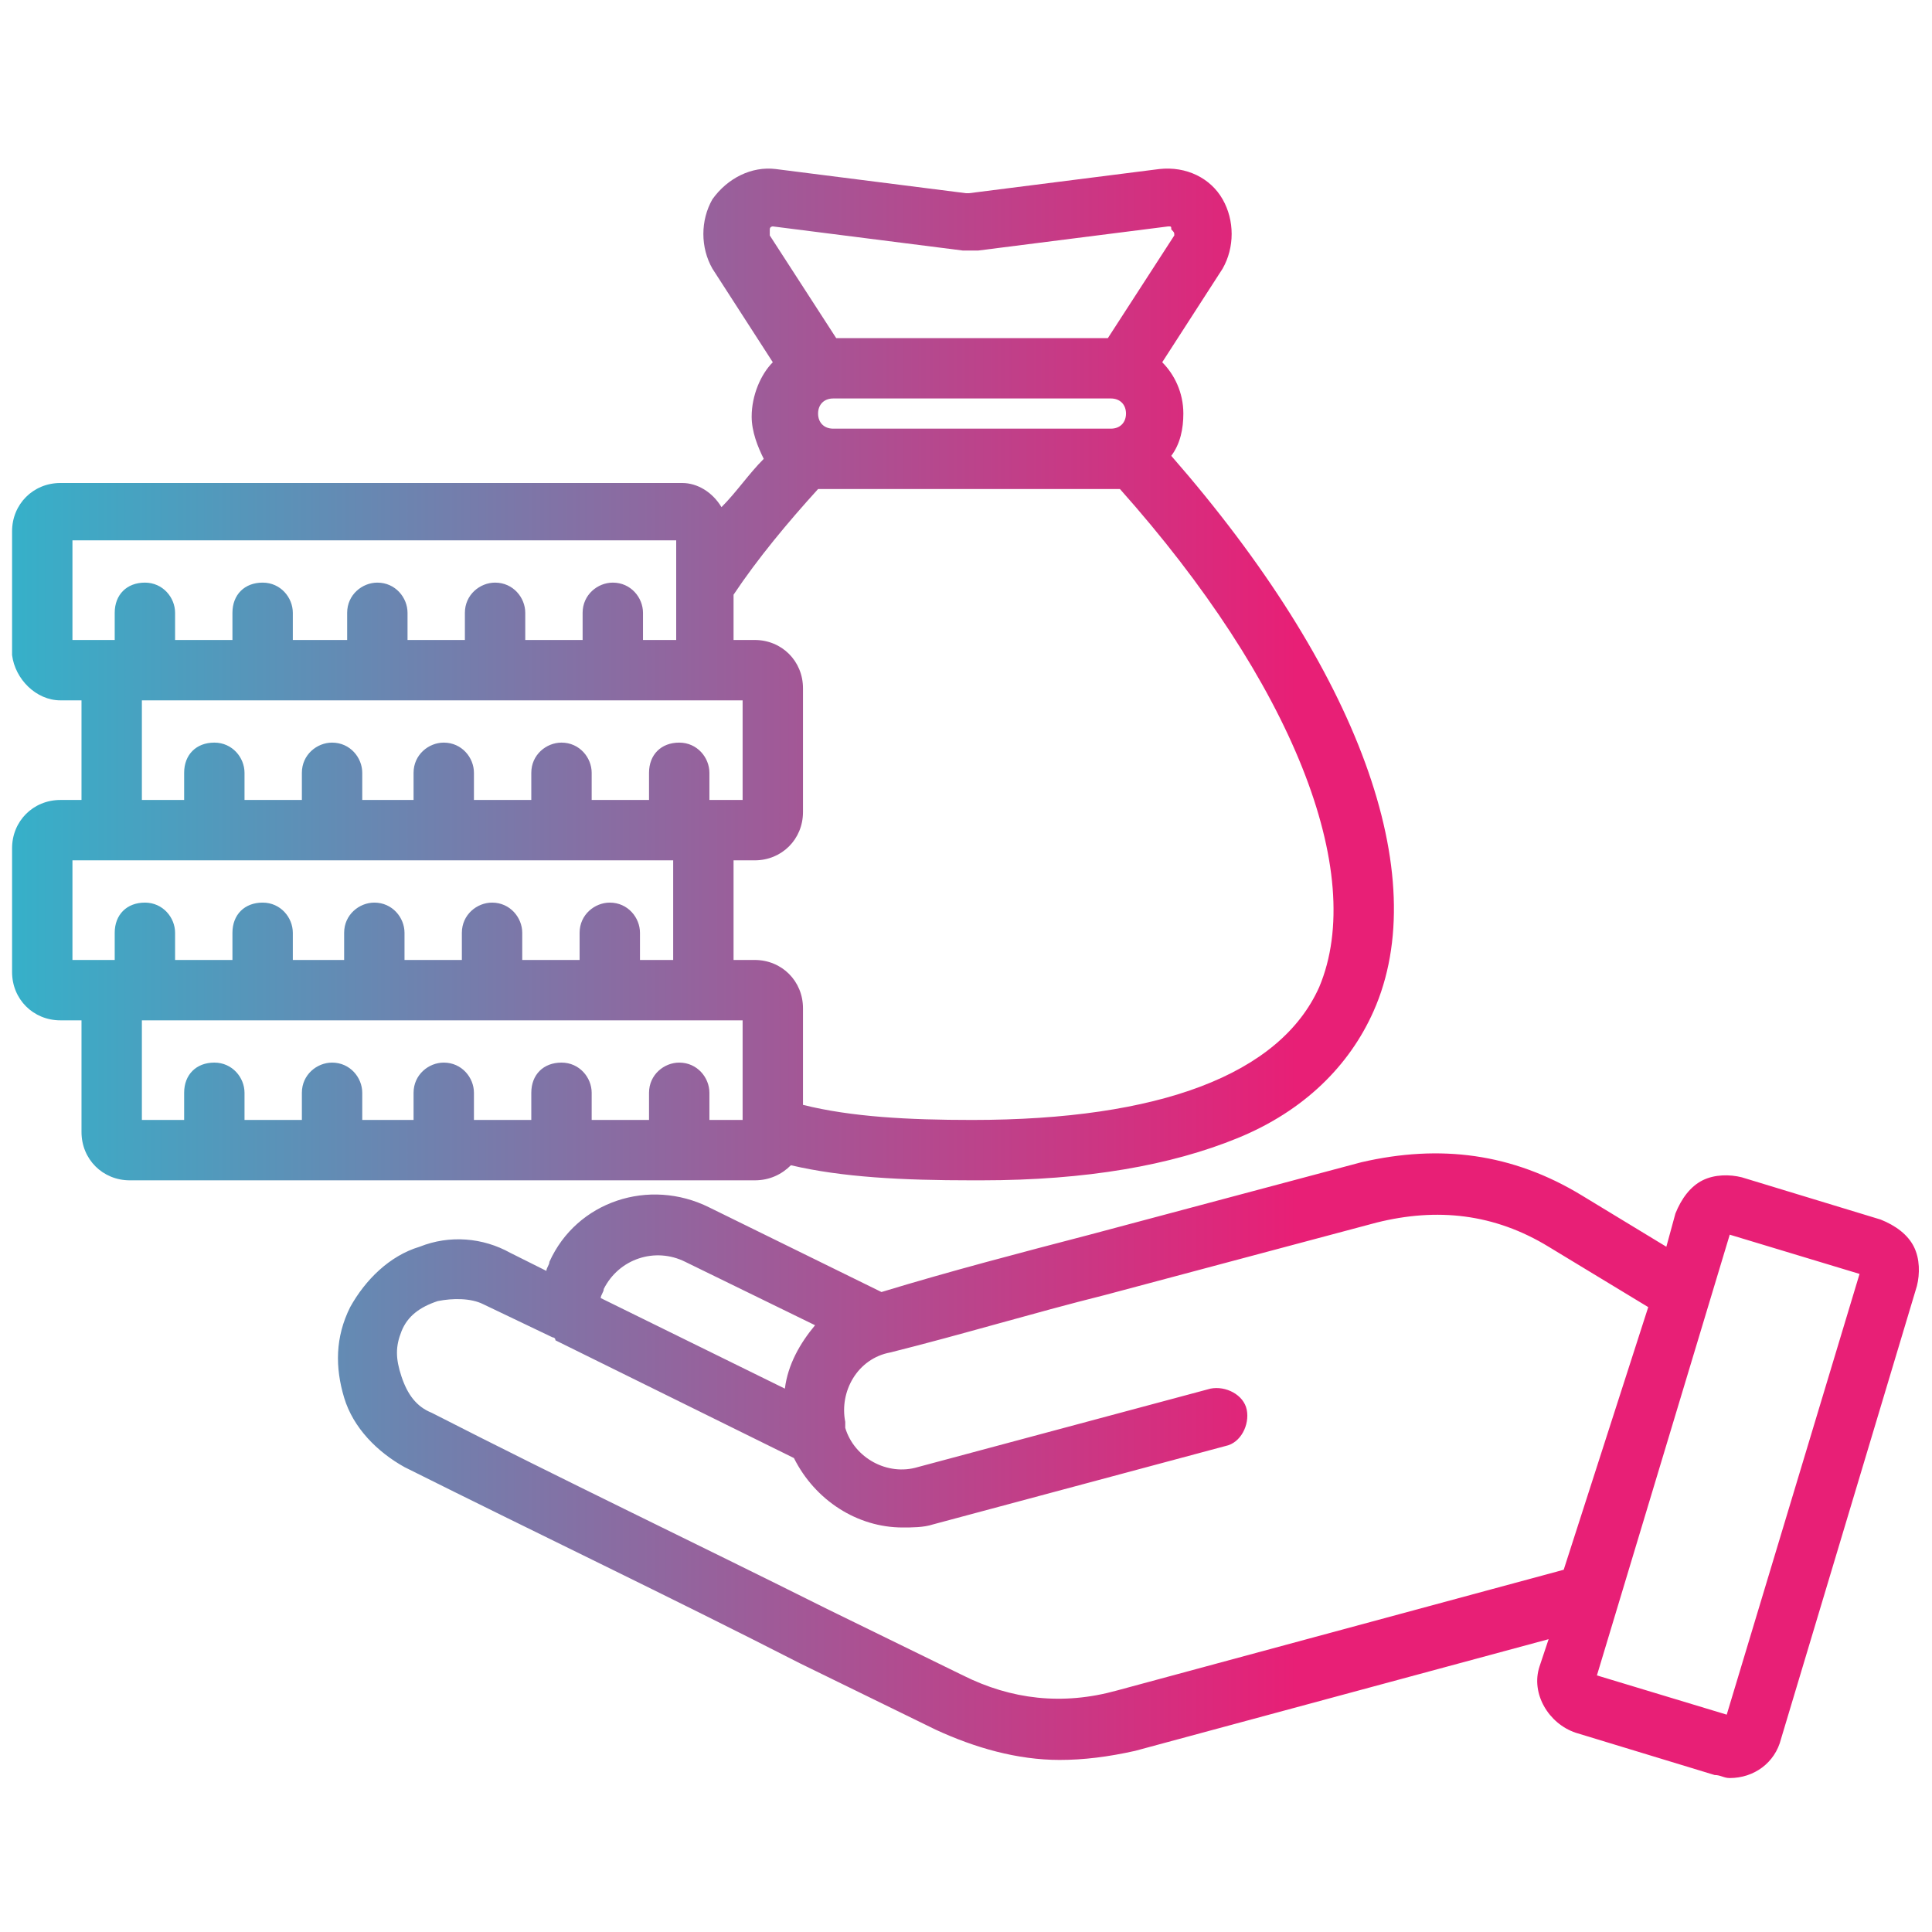 <svg xmlns="http://www.w3.org/2000/svg" xmlns:xlink="http://www.w3.org/1999/xlink" id="Layer_1" x="0px" y="0px" viewBox="0 0 64 64" style="enable-background:new 0 0 64 64;" xml:space="preserve"><style type="text/css">	.st0{fill:url(#SVGID_1_);}</style><linearGradient id="SVGID_1_" gradientUnits="userSpaceOnUse" x1="302.327" y1="32.202" x2="365.41" y2="32.202" gradientTransform="matrix(-1 0 0 1 365.861 0)">	<stop offset="0.326" style="stop-color:#E81F76"></stop>	<stop offset="1" style="stop-color:#36B0C9"></stop></linearGradient><path class="st0" d="M13.9,41.3c-1,0.3-1.8,1.1-2.3,2c-0.5,1-0.5,2-0.2,3s1.1,1.8,2,2.3c4.4,2.2,8.8,4.3,13.1,6.5l4.5,2.2 c1.3,0.6,2.7,1,4.1,1c0.8,0,1.6-0.1,2.5-0.3l13.7-3.7l-0.3,0.9c-0.3,0.9,0.3,1.9,1.2,2.2l4.6,1.4c0.2,0,0.3,0.1,0.5,0.1 c0.8,0,1.5-0.5,1.7-1.3l4.5-15c0.1-0.4,0.1-0.9-0.1-1.3c-0.2-0.4-0.6-0.7-1.1-0.9l-4.6-1.4c-0.4-0.1-0.9-0.1-1.3,0.1 c-0.4,0.2-0.7,0.6-0.9,1.1l-0.3,1.1l-2.8-1.7c-2.3-1.4-4.7-1.7-7.3-1.1c-3,0.8-6,1.6-9,2.4c-2.3,0.6-4.6,1.2-6.9,1.9L23.5,40 c-2-1-4.4-0.2-5.3,1.8c0,0.1-0.1,0.2-0.1,0.3l-1.2-0.6C16,41,14.9,40.9,13.9,41.3L13.9,41.3z M27,43.9c-0.5,0.6-0.9,1.3-1,2.1 l-6.1-3c0-0.1,0.1-0.2,0.1-0.3c0.5-1,1.7-1.4,2.7-0.9L27,43.9z M52.9,55.5l4.4-14.6l4.3,1.3l-4.4,14.6L52.9,55.5z M13.3,44.1 c0.2-0.5,0.6-0.8,1.2-1C15,43,15.6,43,16,43.2l2.3,1.1c0,0,0.1,0,0.1,0.1l7.9,3.9c0.7,1.4,2.1,2.3,3.6,2.3c0.3,0,0.7,0,1-0.1 l9.7-2.6c0.5-0.1,0.8-0.7,0.7-1.2c-0.1-0.5-0.7-0.8-1.2-0.7l-9.7,2.6c-1,0.3-2.1-0.3-2.4-1.3c0,0,0-0.1,0-0.1c0,0,0-0.1,0-0.1 c-0.2-1,0.4-2.1,1.5-2.3c2.4-0.6,4.7-1.3,7.1-1.9c3-0.8,6-1.6,9-2.4c2-0.5,3.9-0.3,5.7,0.8l3.3,2L51.8,52L37,56 c-1.8,0.5-3.5,0.3-5.1-0.5l-4.5-2.2c-4.4-2.2-8.8-4.3-13.1-6.5c-0.5-0.2-0.8-0.6-1-1.2S13.1,44.6,13.3,44.1z M2,23.2h0.7v3.3H2 c-0.9,0-1.6,0.7-1.6,1.6v4.1c0,0.9,0.7,1.6,1.6,1.6h0.7v3.7c0,0.9,0.7,1.6,1.6,1.6H25c0.5,0,0.9-0.2,1.2-0.5c1.7,0.4,3.7,0.5,6,0.5 c0.1,0,0.2,0,0.3,0c3.5,0,6.3-0.5,8.5-1.4c2.2-0.9,3.7-2.4,4.5-4.2c2-4.5-0.5-11.3-6.7-18.4c0.3-0.4,0.4-0.9,0.4-1.4 c0-0.7-0.3-1.3-0.7-1.7l2-3.1c0.4-0.7,0.4-1.6,0-2.3c-0.4-0.7-1.2-1.1-2.1-1l-6.3,0.8c0,0,0,0-0.1,0l-6.3-0.8 c-0.8-0.1-1.6,0.3-2.1,1c-0.4,0.7-0.4,1.6,0,2.3l2,3.1c-0.4,0.4-0.7,1.1-0.7,1.8c0,0.5,0.2,1,0.4,1.4c-0.5,0.5-0.9,1.1-1.4,1.6 c-0.3-0.5-0.8-0.8-1.3-0.8H2c-0.9,0-1.6,0.7-1.6,1.6v4.1C0.5,22.5,1.2,23.2,2,23.2L2,23.2z M22.4,17.9v3.3h-1.1v-0.9 c0-0.5-0.4-1-1-1c-0.5,0-1,0.4-1,1v0.9h-1.9v-0.9c0-0.5-0.4-1-1-1c-0.5,0-1,0.4-1,1v0.9h-1.9v-0.9c0-0.5-0.4-1-1-1c-0.5,0-1,0.4-1,1 v0.9H9.7v-0.9c0-0.5-0.4-1-1-1s-1,0.4-1,1v0.9H5.8v-0.9c0-0.5-0.4-1-1-1s-1,0.4-1,1v0.9H2.4v-3.3H22.4L22.4,17.9z M27.6,14.2 c-0.3,0-0.5-0.2-0.5-0.5c0-0.3,0.2-0.5,0.5-0.5h9.2c0.3,0,0.5,0.2,0.5,0.5c0,0.3-0.2,0.5-0.5,0.5H27.6z M38.9,7.8l-2.2,3.4h-9 l-2.2-3.4c0-0.1,0-0.1,0-0.2c0-0.1,0.1-0.1,0.1-0.1l6.3,0.8c0,0,0,0,0,0c0.2,0,0.3,0,0.5,0c0,0,0,0,0,0l6.3-0.8c0.1,0,0.1,0,0.1,0.1 C38.9,7.7,38.9,7.7,38.9,7.8z M32.2,37.1c-2.1,0-4-0.1-5.6-0.5v-3.2c0-0.9-0.7-1.6-1.6-1.6h-0.7v-3.3H25c0.9,0,1.6-0.7,1.6-1.6v-4.1 c0-0.9-0.7-1.6-1.6-1.6h-0.7v-1.5c0.8-1.2,1.8-2.4,2.8-3.5c0.1,0,0.3,0,0.4,0h9.2c0.1,0,0.3,0,0.4,0c5.7,6.4,8.2,12.7,6.6,16.5 C42.4,35.6,38.4,37.1,32.2,37.1C32.2,37.1,32.2,37.1,32.2,37.1L32.2,37.1z M4.7,37.1v-3.3h18.1h1.8v3.3h-1.1v-0.9c0-0.5-0.4-1-1-1 c-0.5,0-1,0.4-1,1v0.9h-1.9v-0.9c0-0.5-0.4-1-1-1s-1,0.4-1,1v0.9h-1.9v-0.9c0-0.5-0.4-1-1-1c-0.5,0-1,0.4-1,1v0.9H12v-0.9 c0-0.5-0.4-1-1-1c-0.5,0-1,0.4-1,1v0.9H8.1v-0.9c0-0.5-0.4-1-1-1s-1,0.4-1,1v0.9H4.7L4.7,37.1z M2.4,31.8v-3.3h1.8h18.1v3.3h-1.1 v-0.9c0-0.5-0.4-1-1-1c-0.5,0-1,0.4-1,1v0.9h-1.9v-0.9c0-0.5-0.4-1-1-1c-0.5,0-1,0.4-1,1v0.9h-1.9v-0.9c0-0.5-0.4-1-1-1 c-0.5,0-1,0.4-1,1v0.9H9.7v-0.9c0-0.5-0.4-1-1-1s-1,0.4-1,1v0.9H5.8v-0.9c0-0.5-0.4-1-1-1s-1,0.4-1,1v0.9H2.4L2.4,31.8z M4.7,26.5 v-3.3h18.1h1.8v3.3h-1.1v-0.9c0-0.5-0.4-1-1-1s-1,0.4-1,1v0.9h-1.9v-0.9c0-0.5-0.4-1-1-1c-0.5,0-1,0.4-1,1v0.9h-1.9v-0.9 c0-0.5-0.4-1-1-1c-0.5,0-1,0.4-1,1v0.9H12v-0.9c0-0.5-0.4-1-1-1c-0.5,0-1,0.4-1,1v0.9H8.1v-0.9c0-0.5-0.4-1-1-1s-1,0.4-1,1v0.9H4.7z "></path></svg>